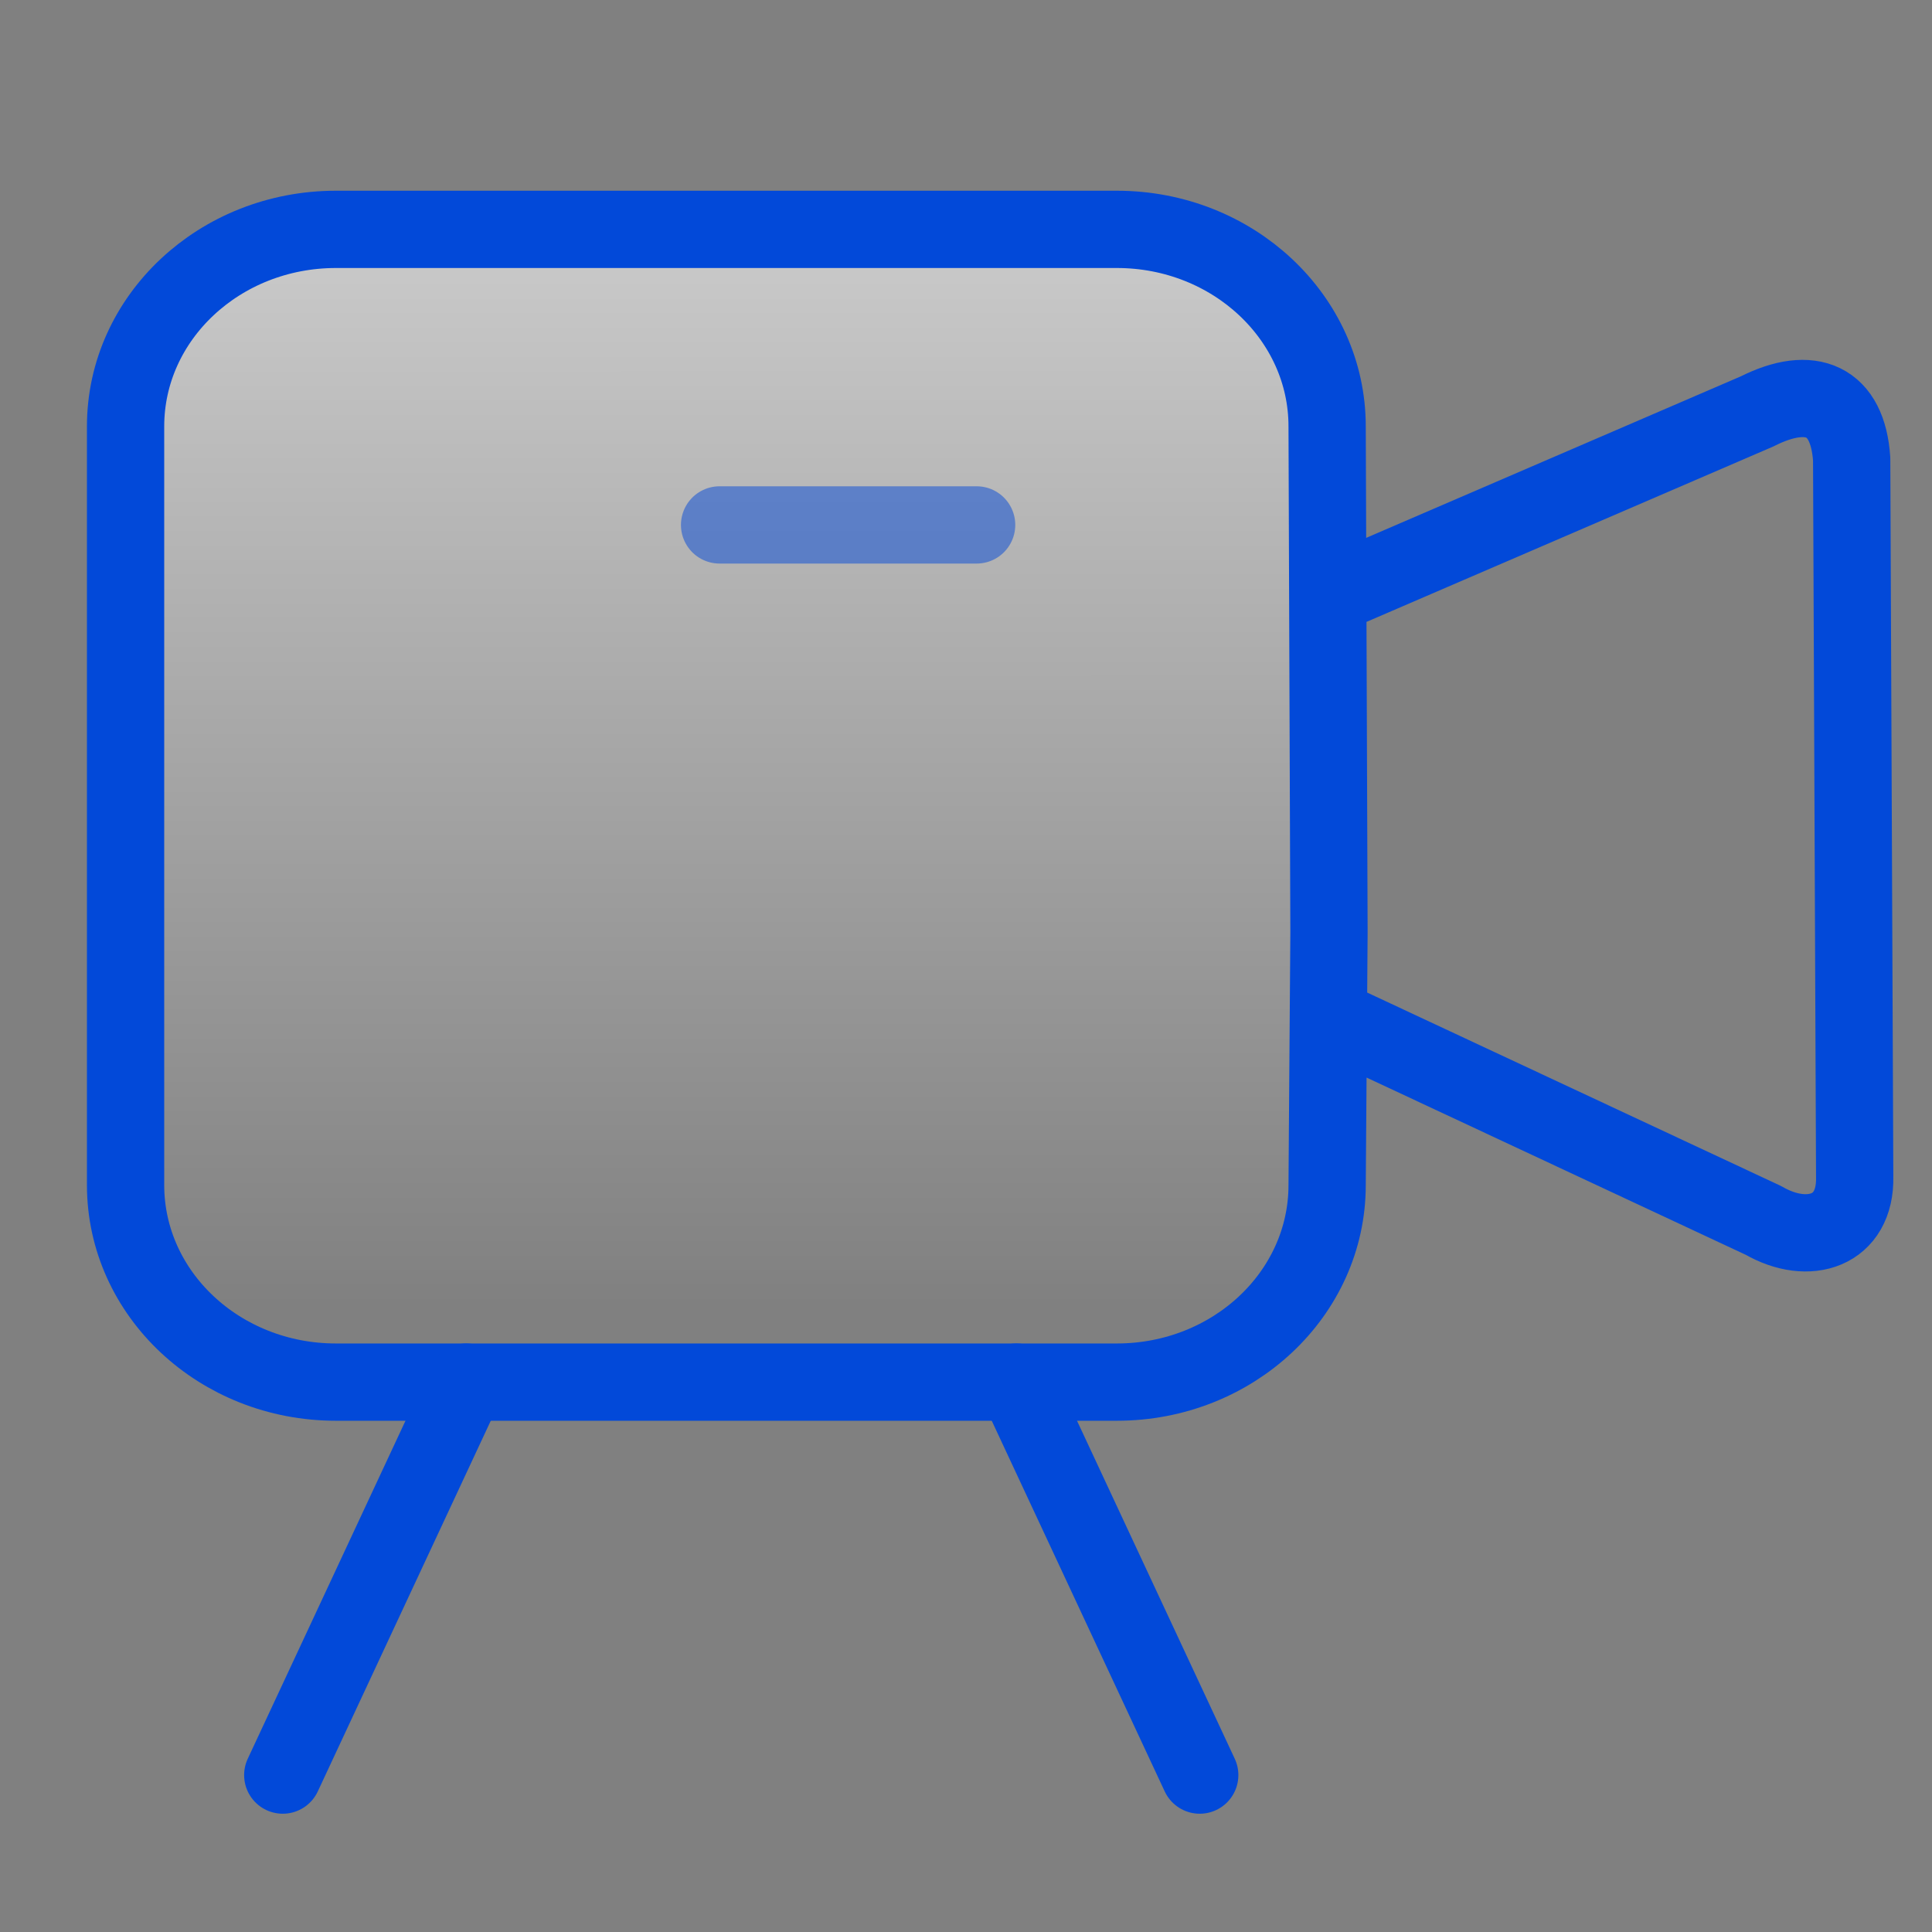 <svg width="50" height="50" viewBox="0 0 50 50" fill="none" xmlns="http://www.w3.org/2000/svg">
<rect x="0" y="0" width="50" height="50" fill="#808080" stroke="none"/>
<rect x="3.25" y="5.936" width="31.189" height="29.833" rx="5.424" fill="url(#paint0_linear_722_3167)" fill-opacity="0.6"/>
<path d="M34.394 26.329L45.641 31.586C46.807 32.259 48.031 31.862 47.999 30.458L47.921 11.882C47.821 10.357 46.873 9.941 45.476 10.646L34.362 15.438M8.693 35.769H28.904C31.909 35.769 34.346 33.486 34.346 30.669L34.394 24.128L34.346 11.035C34.346 8.219 31.909 5.936 28.904 5.936H8.693C5.687 5.936 3.25 8.219 3.25 11.035V30.669C3.25 33.486 5.687 35.769 8.693 35.769Z" stroke="#0249D9" stroke-width="2" stroke-linecap="round" stroke-linejoin="round"/>
<path opacity="0.5" d="M25.275 13.585H18.623" stroke="#0249D9" stroke-width="2" stroke-linecap="round" stroke-linejoin="round"/>
<path d="M12.064 35.769L7.318 45.939" stroke="#0249D9" stroke-width="2" stroke-linecap="round"/>
<path d="M26.303 35.769L31.049 45.939" stroke="#0249D9" stroke-width="2" stroke-linecap="round"/>
<defs>
<linearGradient id="paint0_linear_722_3167" x1="7.491" y1="5.198" x2="7.492" y2="33.909" gradientUnits="userSpaceOnUse">
<stop stop-color="white"/>
<stop offset="1" stop-color="white" stop-opacity="0"/>
</linearGradient>
</defs>
</svg>
